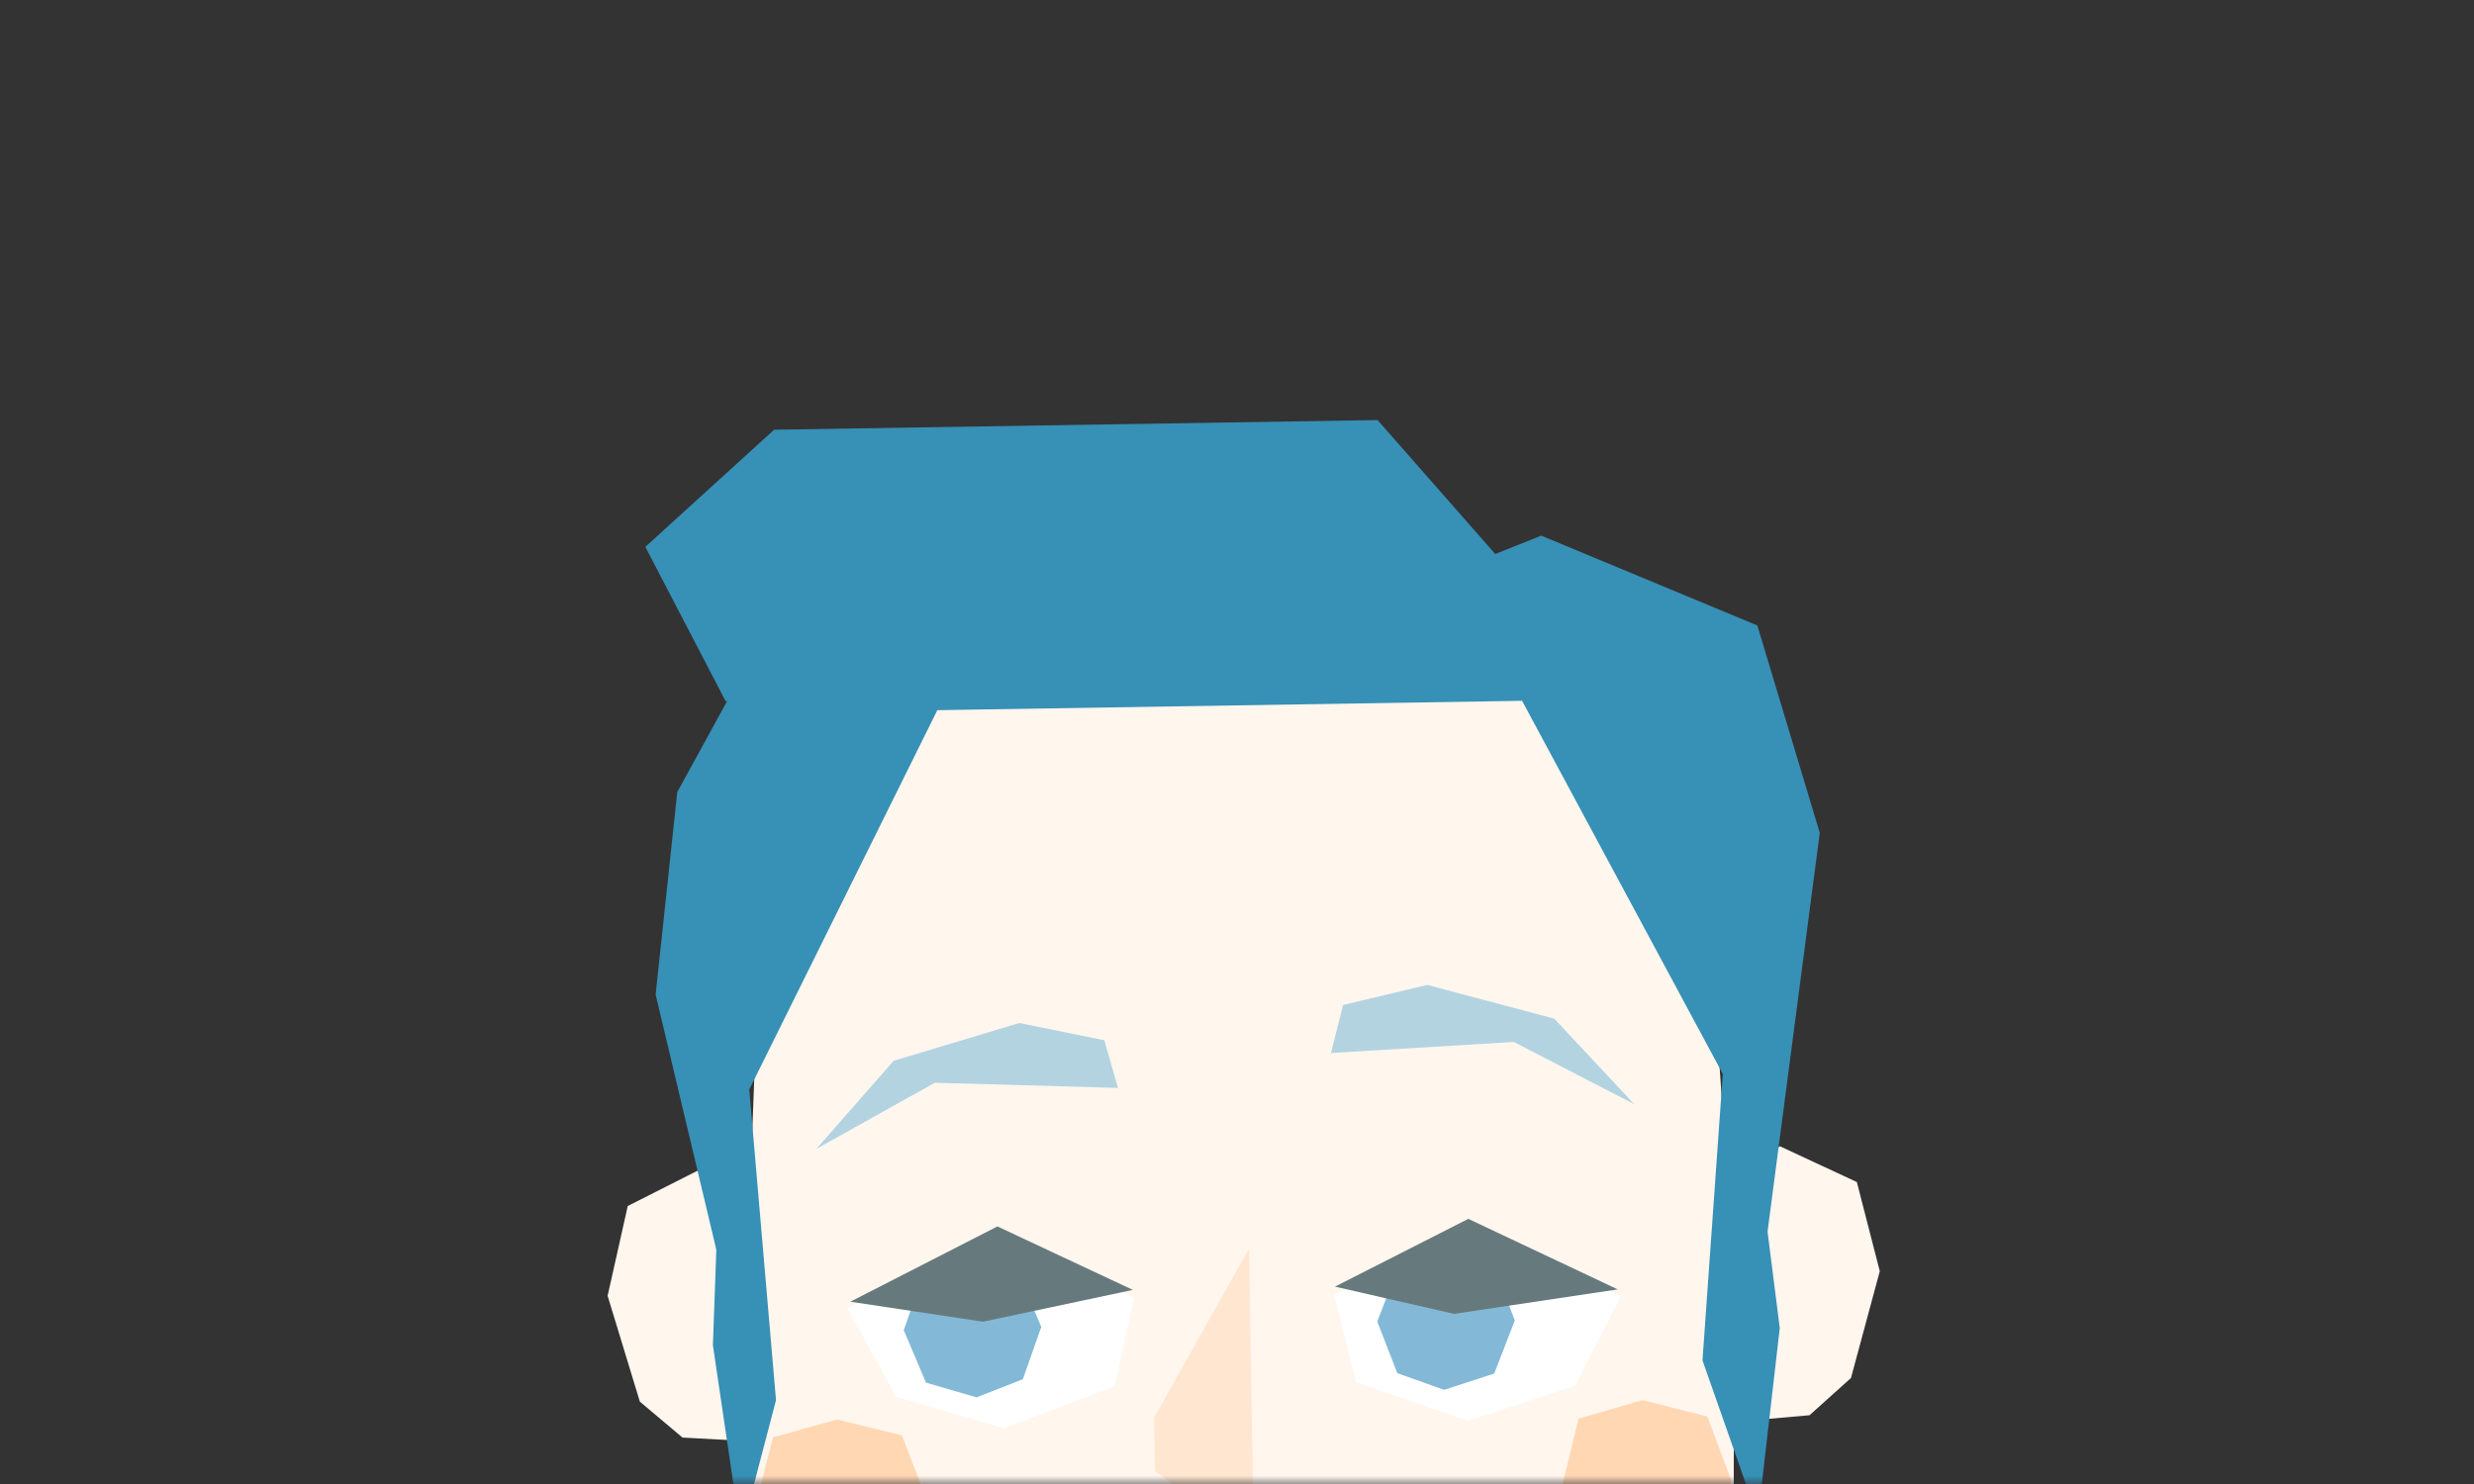 <svg width="150" height="90" viewBox="0 0 150 90" fill="none" xmlns="http://www.w3.org/2000/svg">
<rect x="0" y="0" width="150" height="90" fill="#333333" stroke="none"/>
<mask id="mask0_3151_1204" style="mask-type:alpha" maskUnits="userSpaceOnUse" x="0" y="0" width="150" height="90">
<rect width="150" height="90" fill="#D9D9D9"/>
</mask>
<g mask="url(#mask0_3151_1204)">
<path d="M102.999 74.966L102.824 71.899L107.925 69.52L112.582 71.688L113.973 77.096L112.225 83.571L109.711 85.83L106.079 86.148L103.602 85.502L103.003 74.966L102.999 74.966Z" fill="#FFF6EE"/>
<path d="M47.743 76.11L47.82 73.039L42.646 70.821L38.061 73.141L36.84 78.587L38.795 85.006L41.38 87.183L45.02 87.381L47.475 86.656L47.736 76.111L47.743 76.11Z" fill="#FFF6EE"/>
<path d="M75.392 41.645L46.604 42.107L45.258 78.075L45.996 100.557L65.988 115.77L76.578 115.601" fill="#FFF6EE"/>
<path d="M73.842 41.741L102.629 41.279L105.128 77.185L105.113 99.821L85.617 115.455L75.026 115.625" fill="#FFF6EE"/>
<path d="M103.642 93.791L99.931 95.152L95.835 93.916L94.73 90.057L95.709 86.037L99.598 84.912L103.518 85.912L104.971 89.779L103.645 93.791L103.642 93.791Z" fill="#FFD7B3"/>
<path d="M54.798 94.623L51.085 95.934L46.987 94.748L45.881 91.038L46.866 87.172L50.752 86.088L54.674 87.046L56.122 90.764L54.796 94.623L54.798 94.623Z" fill="#FFD7B3"/>
<path d="M76.018 93.555L70.025 89.221L69.974 85.979L75.732 75.723L76.018 93.559L76.018 93.555Z" fill="#FFE6D0"/>
<path d="M56.83 43.07L45.428 66.077L47.05 84.914L44.917 93.059L43.224 81.58L44.267 52.514L46.364 42.106L52.332 37.86L96.083 37.159L102.561 41.205L104.236 51.553L107.908 80.543L106.583 92.071L103.223 82.504L104.454 65.13L92.284 42.501L56.83 43.07Z" fill="#3790B6"/>
<path d="M54.323 84.707L60.871 86.623L67.584 84.069L68.759 78.716L60.37 74.768L51.38 79.346L54.331 84.707L54.323 84.707Z" fill="white"/>
<path d="M56.141 83.853L59.211 84.745L62.018 83.644L63.133 80.472L61.783 77.292L58.951 76.398L55.91 77.501L54.795 80.672L56.145 83.853L56.141 83.853Z" fill="#83B9D7"/>
<path d="M60.474 74.379L68.685 78.228L59.601 80.158L51.557 78.944L60.474 74.379Z" fill="#667A7E"/>
<path d="M95.505 84.045L89.022 86.17L82.231 83.833L80.885 78.52L89.143 74.305L98.275 78.592L95.498 84.046L95.505 84.045Z" fill="white"/>
<path d="M90.602 83.299L87.561 84.289L84.721 83.279L83.504 80.145L84.752 76.923L87.554 75.938L90.629 76.943L91.845 80.078L90.598 83.299L90.602 83.299Z" fill="#83B9D7"/>
<path d="M89.025 73.92L80.941 78.03L88.155 79.682L98.083 78.197L89.025 73.92Z" fill="#667A7E"/>
<path d="M67.784 65.979L66.956 63.091L61.806 62.041L54.185 64.332L49.501 69.673L56.68 65.665L67.784 65.979Z" fill="#B3D3E1"/>
<path d="M80.696 63.861L81.43 60.949L86.545 59.733L94.235 61.779L99.088 66.967L91.783 63.191L80.696 63.861Z" fill="#B3D3E1"/>
<path d="M93.446 32.484L85.574 35.628L101.237 47.827L107.141 74.895L110.334 50.51L106.549 37.933L93.446 32.484Z" fill="#3790B6"/>
<path d="M41.063 48.036L47.111 36.999L52.443 40.12L45.597 60.224L43.998 78.17L39.751 60.318L41.063 48.036Z" fill="#3790B6"/>
<path d="M83.521 25.475L97.739 41.658L43.993 42.52L39.127 33.166L46.936 26.061L83.521 25.475Z" fill="#3790B6"/>
</g>
</svg>

